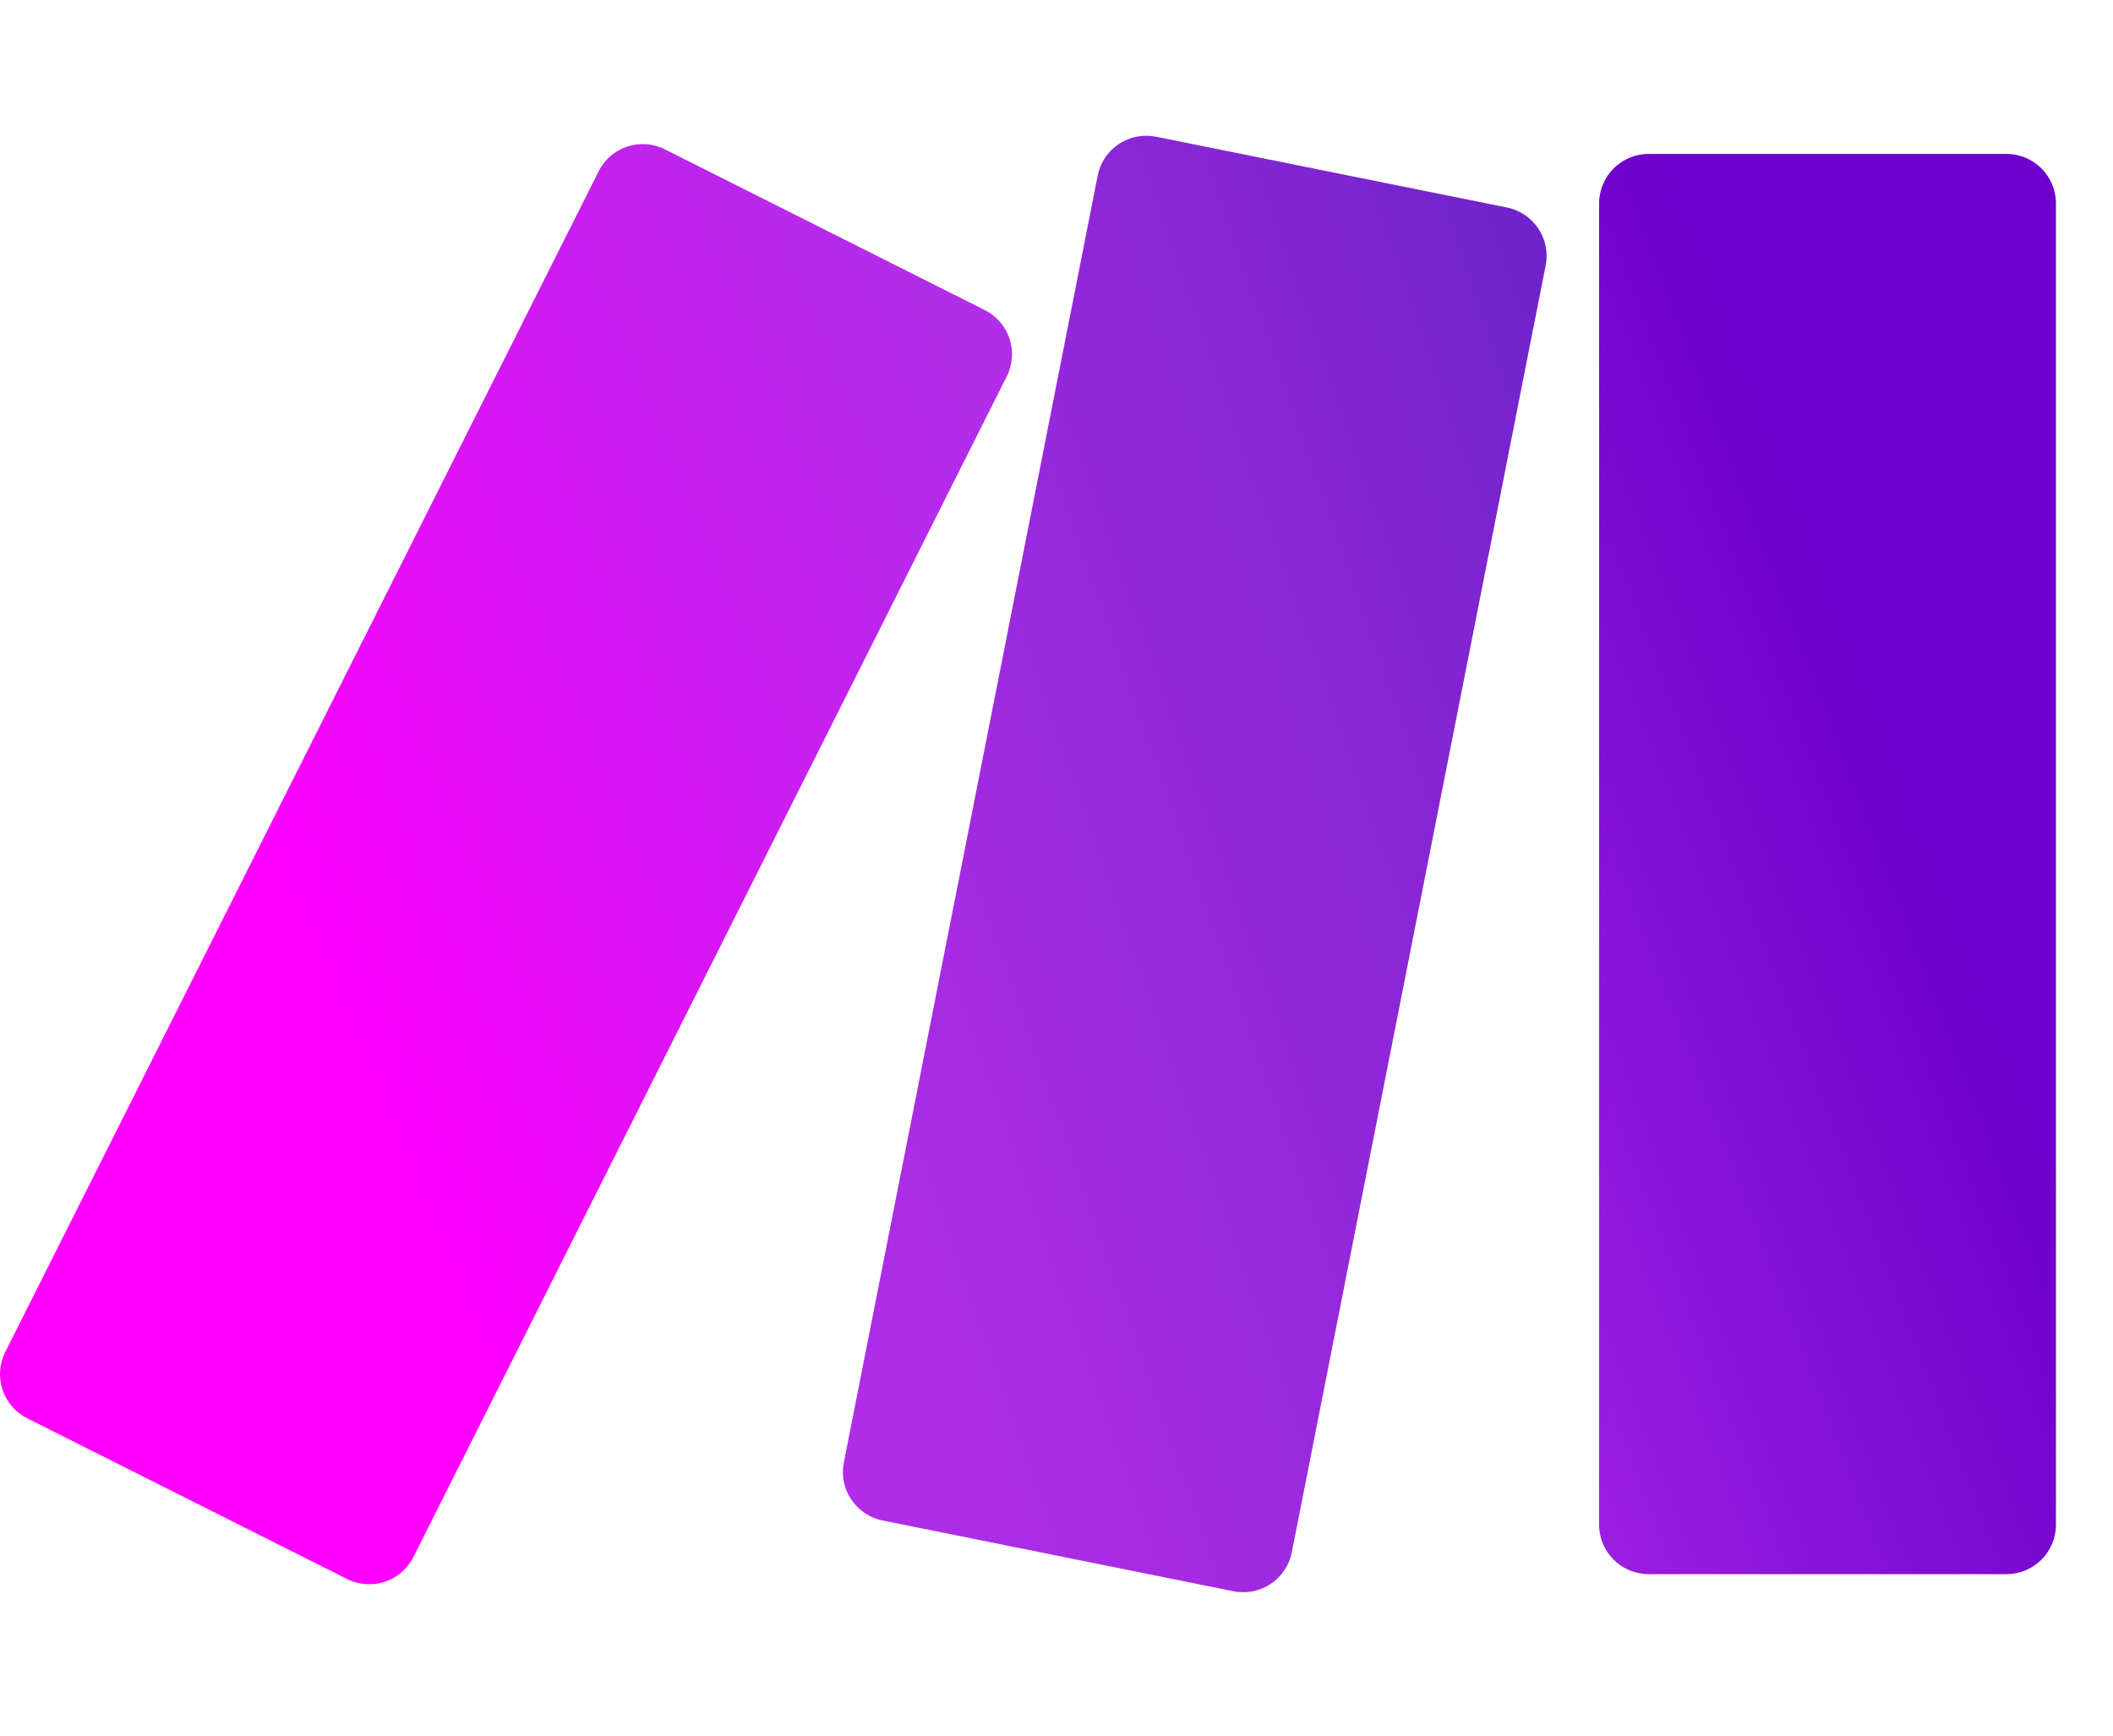 <?xml version="1.0" encoding="UTF-8"?>
<svg id="Vrstva_1" xmlns="http://www.w3.org/2000/svg" xmlns:xlink="http://www.w3.org/1999/xlink" viewBox="0 29.77 200 164.28">
    <defs>
        <style>
            .cls-1 { fill: none; }
            .cls-2 { clip-path: url(#clippath); }
            .cls-3 { fill: url(#Nepojmenovaný_přechod_3); }
            .cls-4 { fill: url(#Nepojmenovaný_přechod_2); }
            .cls-5 { clip-path: url(#clippath-1); }
            .cls-6 { clip-path: url(#clippath-2); }
            .cls-7 { fill: url(#Nepojmenovaný_přechod); }
        </style>
        <clipPath id="clippath">
            <path class="cls-1" d="m156.04,44.34h33.88c2.58,0,4.68,2.1,4.68,4.68v125.07c0,2.58-2.1,4.68-4.68,4.68h-33.88c-2.58,0-4.68-2.1-4.68-4.68V49.02c0-2.58,2.1-4.68,4.68-4.68Z"/>
        </clipPath>
        <linearGradient id="Nepojmenovaný_přechod" x1="-167.49" y1="470.26" x2="-166.49" y2="470.26" gradientTransform="translate(16426.9 45936.4) scale(97.45 -97.45)" gradientUnits="userSpaceOnUse">
            <stop offset="0" stop-color="#b02de9"/>
            <stop offset=".02" stop-color="#b02de9"/>
            <stop offset=".8" stop-color="#6d00cc"/>
            <stop offset="1" stop-color="#6d00cc"/>
        </linearGradient>
        <clipPath id="clippath-1">
            <path class="cls-1" d="m56.66,45.99L.5,157.74c-1.16,2.31-.23,5.12,2.08,6.28l30.27,15.21c2.31,1.16,5.12.23,6.28-2.08l56.16-111.75c1.16-2.31.23-5.12-2.08-6.28l-30.27-15.21c-.68-.34-1.39-.5-2.1-.5-1.71,0-3.36.94-4.18,2.58"/>
        </clipPath>
        <linearGradient id="Nepojmenovaný_přechod_2" x1="-167.49" y1="470.26" x2="-166.49" y2="470.26" gradientTransform="translate(17962.6 50466.15) scale(107.08 -107.08)" gradientUnits="userSpaceOnUse">
            <stop offset="0" stop-color="#f0f"/>
            <stop offset="0" stop-color="#f0f"/>
            <stop offset=".17" stop-color="#e90cf9"/>
            <stop offset=".54" stop-color="#c023ed"/>
            <stop offset=".73" stop-color="#b02de9"/>
            <stop offset="1" stop-color="#b02de9"/>
        </linearGradient>
        <clipPath id="clippath-2">
            <path class="cls-1" d="m103.9,46.39l-24.03,121.81c-.5,2.53,1.14,4.98,3.67,5.49l33.21,6.7c2.54.51,5.02-1.14,5.52-3.68l24.03-121.81c.5-2.53-1.14-4.98-3.67-5.49l-33.21-6.7c-.31-.06-.62-.09-.93-.09-2.19,0-4.15,1.54-4.59,3.77"/>
        </clipPath>
        <linearGradient id="Nepojmenovaný_přechod_3" x1="-167.49" y1="470.26" x2="-166.49" y2="470.26" gradientTransform="translate(35959.81 101077.55) scale(214.7 -214.7)" gradientUnits="userSpaceOnUse">
            <stop offset="0" stop-color="#f0f"/>
            <stop offset=".02" stop-color="#f0f"/>
            <stop offset=".09" stop-color="#e90cf9"/>
            <stop offset=".23" stop-color="#c023ed"/>
            <stop offset=".3" stop-color="#b02de9"/>
            <stop offset=".42" stop-color="#a42be3"/>
            <stop offset=".63" stop-color="#8626d5"/>
            <stop offset=".85" stop-color="#6021c3"/>
            <stop offset="1" stop-color="#6021c3"/>
        </linearGradient>
    </defs>
    <g class="cls-2">
        <rect class="cls-7" x="129.45" y="41.01" width="87.08" height="141.09" transform="translate(-27.91 66.73) rotate(-20.24)"/>
    </g>
    <g class="cls-5">
        <rect class="cls-4" x="-23.86" y="29.77" width="143.51" height="164.28" transform="translate(-40.48 28.2) rotate(-23.38)"/>
    </g>
    <g class="cls-6">
        <rect class="cls-3" x="57.56" y="35.23" width="111.05" height="153.08" transform="translate(-31.65 45.95) rotate(-20.21)"/>
    </g>
</svg>